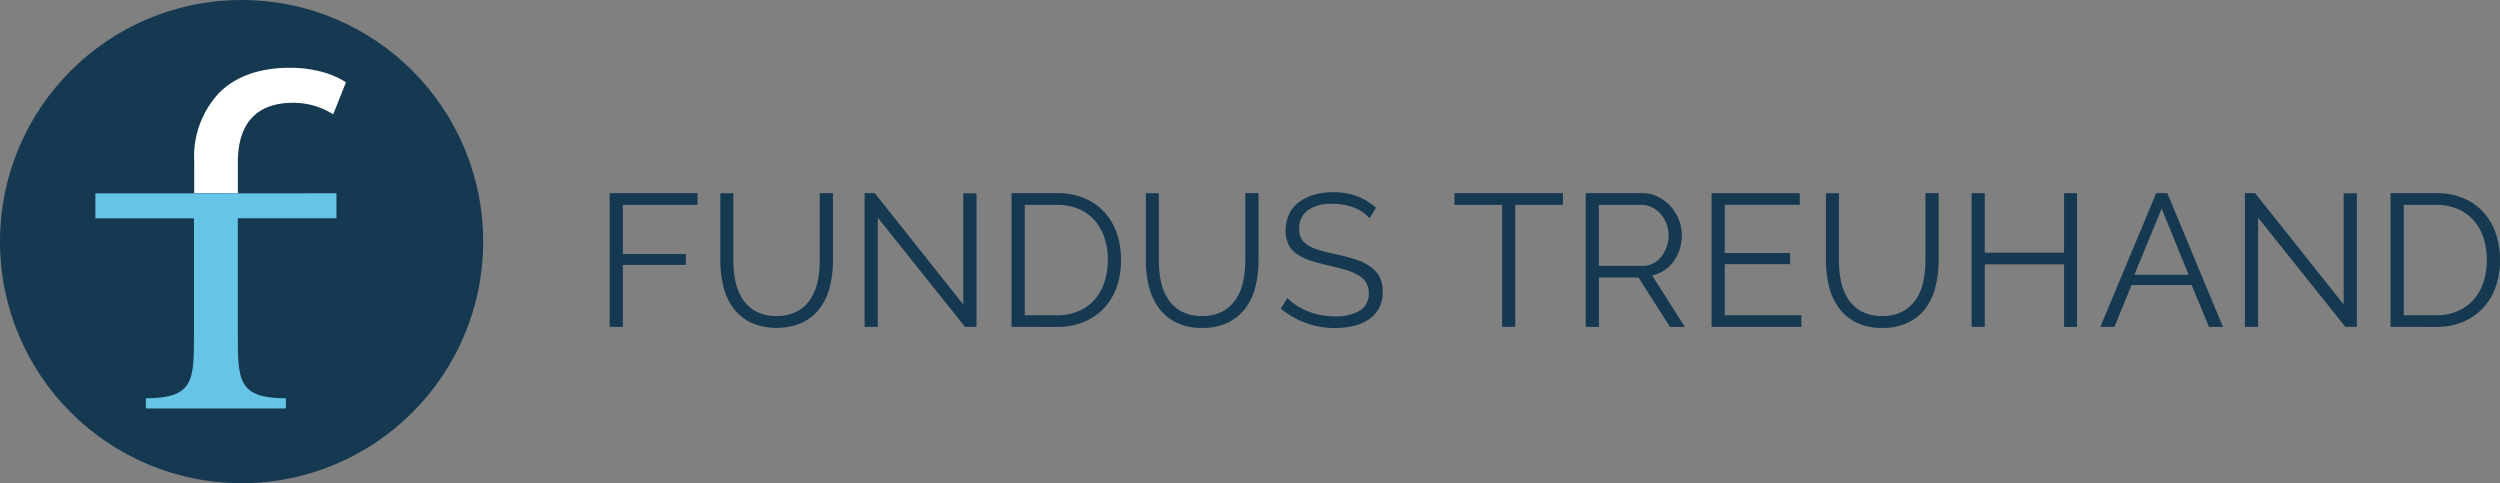<svg xmlns="http://www.w3.org/2000/svg" width="269.72" height="52.127"><rect width="100%" height="100%" fill="#808080" stroke="none"/><g id="Gruppe_352" data-name="Gruppe 352" transform="translate(-590.585 -502.849)"><g id="Gruppe_351" data-name="Gruppe 351" transform="translate(656.364 523.587)" fill="#153951"><path id="Pfad_640" data-name="Pfad 640" d="M612.592 524.249v-14.428h9.472v1.261h-8.049v5.3h6.791v1.18h-6.791v6.684z" transform="translate(-612.592 -509.719)"/><path id="Pfad_641" data-name="Pfad 641" d="M622.64 523.071a4.535 4.535 0 002.269-.517 4.132 4.132 0 001.444-1.363 5.494 5.494 0 00.75-1.919 11.08 11.08 0 00.212-2.176v-7.275h1.423v7.279a11.543 11.543 0 01-.323 2.774 6.542 6.542 0 01-1.049 2.308 5.151 5.151 0 01-1.88 1.584 7.014 7.014 0 01-5.7-.027 5.328 5.328 0 01-1.88-1.638 6.645 6.645 0 01-1.016-2.32 11.676 11.676 0 01-.3-2.681v-7.275h1.4v7.275a10.824 10.824 0 00.224 2.215 5.589 5.589 0 00.762 1.91 4.064 4.064 0 001.432 1.342 4.5 4.5 0 002.232.504z" transform="translate(-604.652 -509.719)"/><path id="Pfad_642" data-name="Pfad 642" d="M623.218 512.463v11.786h-1.426v-14.428h1.1l9.55 12.01v-11.989h1.426v14.407h-1.24z" transform="translate(-594.293 -509.719)"/><path id="Pfad_643" data-name="Pfad 643" d="M627.1 524.249v-14.428h4.9a7.423 7.423 0 013.019.571 6.163 6.163 0 012.155 1.542 6.493 6.493 0 011.3 2.287 8.726 8.726 0 01.436 2.795 8.591 8.591 0 01-.487 2.977 6.451 6.451 0 01-1.393 2.275 6.277 6.277 0 01-2.176 1.468 7.52 7.52 0 01-2.855.514zm10.387-7.233a7.507 7.507 0 00-.365-2.388 5.453 5.453 0 00-1.067-1.88 4.771 4.771 0 00-1.719-1.228 5.885 5.885 0 00-2.337-.436h-3.476v11.911h3.476a5.718 5.718 0 002.367-.463 4.777 4.777 0 001.719-1.258 5.435 5.435 0 001.046-1.889 7.591 7.591 0 00.352-2.369z" transform="translate(-583.743 -509.719)"/><path id="Pfad_644" data-name="Pfad 644" d="M638 523.071a4.531 4.531 0 002.266-.517 4.08 4.08 0 001.444-1.363 5.491 5.491 0 00.75-1.919 11.082 11.082 0 00.215-2.176v-7.275h1.425v7.279a11.4 11.4 0 01-.326 2.774 6.541 6.541 0 01-1.046 2.308 5.177 5.177 0 01-1.88 1.584 6.194 6.194 0 01-2.824.592 6.116 6.116 0 01-2.876-.619 5.312 5.312 0 01-1.883-1.638 6.7 6.7 0 01-1.016-2.32 11.844 11.844 0 01-.305-2.681v-7.275h1.4v7.275a10.823 10.823 0 00.221 2.215 5.533 5.533 0 00.765 1.91 4.01 4.01 0 001.432 1.342 4.481 4.481 0 002.238.504z" transform="translate(-574.1 -509.719)"/><path id="Pfad_645" data-name="Pfad 645" d="M646.408 512.594a4.346 4.346 0 00-1.626-1.118 5.9 5.9 0 00-2.317-.43 4.35 4.35 0 00-2.786.723 2.411 2.411 0 00-.876 1.961 2.17 2.17 0 00.236 1.067 2.031 2.031 0 00.721.723 5.077 5.077 0 001.249.526c.511.149 1.109.3 1.8.448a19.153 19.153 0 012.083.547 5.941 5.941 0 011.575.762 3.163 3.163 0 011 1.109 3.4 3.4 0 01.347 1.626 3.673 3.673 0 01-.386 1.728 3.431 3.431 0 01-1.079 1.22 4.656 4.656 0 01-1.644.717 9.147 9.147 0 01-7.888-1.856l.711-1.157a5.811 5.811 0 00.927.771 6.593 6.593 0 001.2.637 7.25 7.25 0 001.411.43 7.992 7.992 0 001.587.152 5 5 0 002.693-.619 2.09 2.09 0 00.966-1.88 2.159 2.159 0 00-.275-1.13 2.38 2.38 0 00-.822-.792 5.762 5.762 0 00-1.363-.58 28.755 28.755 0 00-1.889-.487q-1.139-.265-1.994-.547a5.425 5.425 0 01-1.444-.714 2.744 2.744 0 01-.882-1.025 3.312 3.312 0 01-.3-1.474 4.055 4.055 0 01.377-1.778 3.52 3.52 0 011.067-1.3 5 5 0 011.626-.792 7.375 7.375 0 012.071-.275 7.124 7.124 0 012.573.436 6.949 6.949 0 012.042 1.232z" transform="translate(-564.416 -509.787)"/><path id="Pfad_646" data-name="Pfad 646" d="M654.788 511.082h-5.141v13.167h-1.423v-13.167h-5.141v-1.261h11.705z" transform="translate(-551.945 -509.719)"/><path id="Pfad_647" data-name="Pfad 647" d="M647.822 524.249v-14.428h6.1a3.738 3.738 0 011.719.4 4.557 4.557 0 011.351 1.034 4.785 4.785 0 01.885 1.456 4.518 4.518 0 01.314 1.644 4.9 4.9 0 01-.233 1.515 4.735 4.735 0 01-.652 1.3 3.9 3.9 0 01-1.007.974 3.526 3.526 0 01-1.318.541l3.533 5.565h-1.605l-3.393-5.323h-4.268v5.323zm1.423-6.582h4.717a2.42 2.42 0 001.148-.275 2.785 2.785 0 00.885-.744 3.655 3.655 0 00.568-1.055 3.8 3.8 0 00.2-1.241 3.361 3.361 0 00-.236-1.249 3.434 3.434 0 00-.628-1.046 2.992 2.992 0 00-.936-.711 2.524 2.524 0 00-1.127-.263h-4.594z" transform="translate(-542.519 -509.719)"/><path id="Pfad_648" data-name="Pfad 648" d="M662.057 522.994v1.255h-9.693v-14.428h9.514v1.261h-8.091v5.2h7.051v1.2h-7.051v5.512z" transform="translate(-533.485 -509.719)"/><path id="Pfad_649" data-name="Pfad 649" d="M662.551 523.071a4.53 4.53 0 002.266-.517 4.08 4.08 0 001.444-1.363 5.552 5.552 0 00.753-1.919 11.293 11.293 0 00.212-2.176v-7.275h1.423v7.279a11.551 11.551 0 01-.326 2.774 6.6 6.6 0 01-1.046 2.308 5.2 5.2 0 01-1.88 1.584 6.207 6.207 0 01-2.827.592 6.134 6.134 0 01-2.876-.619 5.293 5.293 0 01-1.877-1.638 6.538 6.538 0 01-1.016-2.32 11.537 11.537 0 01-.308-2.681v-7.275h1.4v7.275a10.823 10.823 0 00.221 2.215 5.586 5.586 0 00.762 1.91 4.047 4.047 0 001.435 1.342 4.481 4.481 0 002.24.504z" transform="translate(-525.274 -509.719)"/><path id="Pfad_650" data-name="Pfad 650" d="M673.13 509.821v14.428h-1.4V517.5h-8.557v6.746h-1.423v-14.425h1.423v6.423h8.557v-6.423z" transform="translate(-514.82 -509.719)"/><path id="Pfad_651" data-name="Pfad 651" d="M672.429 509.821h1.2l6 14.428h-1.507l-1.868-4.51h-6.486l-1.847 4.51H666.4zm3.494 8.8l-2.905-7.132-2.947 7.132z" transform="translate(-505.579 -509.719)"/><path id="Pfad_652" data-name="Pfad 652" d="M673.038 512.463v11.786h-1.423v-14.428h1.1l9.553 12.01v-11.989h1.423v14.407h-1.24z" transform="translate(-495.194 -509.719)"/><path id="Pfad_653" data-name="Pfad 653" d="M676.872 524.249v-14.428h4.9a7.442 7.442 0 013.019.571 6.128 6.128 0 012.152 1.542 6.547 6.547 0 011.3 2.287 8.9 8.9 0 01.434 2.795 8.522 8.522 0 01-.487 2.977 6.371 6.371 0 01-1.393 2.275 6.266 6.266 0 01-2.173 1.468 7.53 7.53 0 01-2.855.514zm10.387-7.233a7.5 7.5 0 00-.365-2.388 5.462 5.462 0 00-1.07-1.88 4.762 4.762 0 00-1.716-1.228 5.907 5.907 0 00-2.338-.436h-3.47v11.911h3.476a5.717 5.717 0 002.367-.463 4.766 4.766 0 001.716-1.258 5.487 5.487 0 001.049-1.889 7.591 7.591 0 00.351-2.369z" transform="translate(-484.738 -509.719)"/></g><circle id="Ellipse_283" data-name="Ellipse 283" cx="26.064" cy="26.064" r="26.064" transform="translate(590.585 502.849)" fill="#153951"/><path id="Pfad_654" data-name="Pfad 654" d="M597.595 518.829v-3.446a10.032 10.032 0 012.7-7.386c1.79-1.793 4.361-2.7 7.64-2.7a13.061 13.061 0 013.581.478 8.887 8.887 0 012.451 1.091l-1.375 3.455a8.017 8.017 0 00-4.346-1.246c-3.886 0-5.939 2.2-5.939 6.37v3.387z" transform="translate(13.942 4.865)" fill="#fff"/><path id="Pfad_655" data-name="Pfad 655" d="M596.885 522.693" fill="#fff" stroke="#1a171b" stroke-miterlimit="10" stroke-width=".681"/><path id="Pfad_656" data-name="Pfad 656" d="M631.935 522.693" fill="#fff" stroke="#1a171b" stroke-miterlimit="10" stroke-width=".681"/><path id="Pfad_657" data-name="Pfad 657" d="M620.036 512.519v-2.693l-26.008.006v2.693h10.638v12.515c0 4.947 0 6.9-5.189 6.9v1.1h15.107v-1.1c-5.189 0-5.189-1.955-5.189-6.9v-12.521z" transform="translate(6.848 13.877)" fill="#66c5e6"/></g></svg>